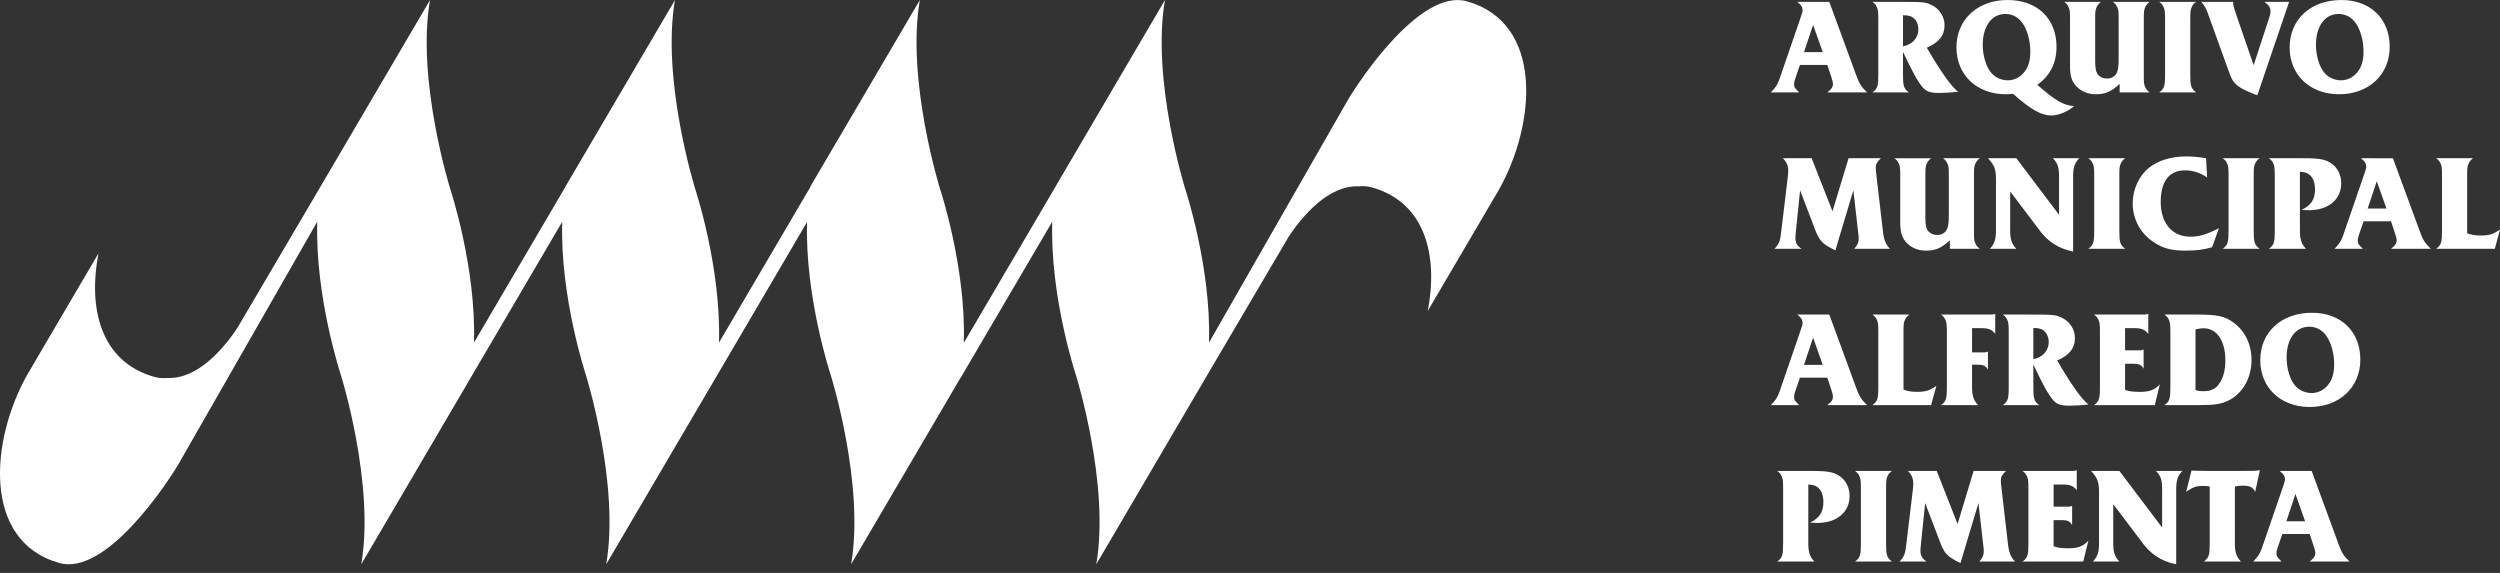 <svg width="240" height="55" viewBox="0 0 240 55" fill="none" xmlns="http://www.w3.org/2000/svg">
<rect x="0" y="0" width="240" height="55" fill="#333333" stroke="none"/>
<path d="M92.526 32.896C92.751 25.67 90.249 18.15 90.249 18.15C90.249 18.15 86.974 7.666 88.306 0.003L77.817 17.869C77.817 17.888 77.816 17.902 77.814 17.919L69.022 32.893C69.243 25.67 66.743 18.15 66.743 18.15C66.743 18.15 63.468 7.666 64.797 0.003L54.307 17.869C54.307 17.877 54.307 17.885 54.306 17.89L45.502 32.891C45.725 25.665 43.227 18.15 43.227 18.15C43.227 18.15 39.947 7.666 41.282 0.003L30.794 17.869C30.794 17.871 30.794 17.873 30.794 17.873L22.779 31.495C21.512 33.392 19.014 36.412 16.073 36.285C15.648 36.325 15.232 36.298 14.822 36.181C9.594 34.723 8.448 29.482 9.455 24.321L2.635 35.941C-0.908 42.183 -1.758 51.97 5.71 54.051C10.191 55.303 16.082 46.355 17.157 44.517L30.459 21.276C30.23 28.5 32.731 36.021 32.731 36.021C32.731 36.021 36.01 46.505 34.681 54.172L45.166 36.3C45.166 36.296 45.169 36.291 45.17 36.288L53.975 21.29C53.752 28.512 56.252 36.02 56.252 36.02C56.252 36.02 59.526 46.504 58.194 54.171L68.686 36.299V36.297L77.478 21.314C77.263 28.525 79.755 36.02 79.755 36.02C79.755 36.02 83.034 46.504 81.707 54.171L92.191 36.299L92.192 36.295L92.213 36.281L101.017 21.282C100.792 28.506 103.293 36.026 103.293 36.026C103.293 36.026 106.57 46.506 105.241 54.171L115.722 36.303V36.299L123.739 22.68C125.005 20.783 127.506 17.762 130.448 17.889C130.874 17.849 131.291 17.874 131.694 17.989C136.926 19.449 138.066 24.692 137.064 29.852L143.883 18.235C147.424 11.988 148.275 2.202 140.809 0.124C136.327 -1.128 130.436 7.82 129.362 9.656L116.062 32.897C116.29 25.674 113.786 18.152 113.786 18.152C113.786 18.152 110.509 7.671 111.836 0.003L101.35 17.873C101.35 17.877 101.348 17.884 101.348 17.888L92.544 32.884L92.526 32.896Z" fill="white"/>
<path d="M221.292 50.043H219.489L220.366 47.426L221.292 50.043ZM218.853 45.211C219.23 45.526 219.353 45.714 219.353 45.998C219.353 46.176 219.34 46.238 219.103 46.914L217.327 52.081C216.989 53.108 216.877 53.307 216.314 53.908H219.029C218.616 53.508 218.541 53.39 218.541 53.129C218.541 52.941 218.591 52.722 218.742 52.318L219.103 51.265H221.73L222.08 52.318C222.23 52.744 222.268 52.933 222.268 53.108C222.268 53.39 222.145 53.58 221.731 53.908H225.546C224.946 53.306 224.809 53.082 224.472 52.154L221.918 45.211H218.853ZM214.548 46.699C214.797 46.651 215.034 46.625 215.31 46.625C215.974 46.625 216.261 46.764 216.499 47.214L216.948 45.137C216.547 45.211 216.473 45.211 214.772 45.211H211.993L210.594 45.187L210.384 45.177L209.869 47.214C210.544 46.752 210.818 46.651 211.493 46.651C211.731 46.651 211.919 46.664 212.133 46.699V52.179C212.133 53.306 212.06 53.531 211.571 53.908H215.134C214.684 53.431 214.547 53.009 214.547 52.141L214.548 46.699ZM203.462 53.908C203.007 53.42 202.872 53.016 202.872 52.141V48.4L205.548 51.943C206.399 53.169 207.488 53.893 208.915 54.171V46.974C208.915 46.114 209.053 45.687 209.503 45.211H206.976C207.441 45.701 207.564 46.074 207.564 46.974V50.642L203.462 45.211H200.745C201.37 45.9 201.508 46.275 201.508 47.264V52.142C201.508 53.009 201.359 53.444 200.921 53.909H203.462V53.908ZM197.92 49.93C198.494 49.93 198.699 50.029 198.924 50.405V48.563C198.797 48.628 198.699 48.643 198.535 48.643H197.147V46.514H197.982C198.734 46.514 199.037 46.639 199.369 47.061V45.137C199.232 45.201 199.148 45.211 198.924 45.211H194.166C194.381 45.373 194.483 45.487 194.58 45.701C194.703 45.964 194.728 46.14 194.728 46.951V52.168C194.728 53.293 194.656 53.531 194.165 53.908H199.993L200.485 51.904C199.993 52.442 199.493 52.634 198.568 52.634C197.893 52.634 197.508 52.583 197.146 52.442V49.93H197.92ZM187.929 50.305L185.927 45.211H183.161C183.523 45.574 183.673 45.926 183.673 46.414C183.673 46.576 183.663 46.752 183.624 47.102L183.013 52.18C182.911 53.169 182.798 53.471 182.349 53.909H184.953C184.524 53.62 184.363 53.333 184.363 52.895C184.363 52.73 184.363 52.73 184.414 52.18L184.815 48.293L186.214 51.954C186.652 53.145 186.917 53.42 188.204 54.057L189.931 48.293L190.394 52.344C190.431 52.592 190.444 52.783 190.444 52.919C190.444 53.281 190.331 53.544 190.019 53.908H193.446C193.02 53.48 192.831 52.994 192.744 52.031L192.169 47.101C192.081 46.326 192.081 46.301 192.081 46.113C192.081 45.774 192.184 45.603 192.57 45.211H189.468L187.929 50.305ZM181.626 53.908C181.137 53.531 181.063 53.293 181.063 52.179V46.938C181.063 46.226 181.073 46.013 181.161 45.813C181.261 45.548 181.386 45.386 181.626 45.21H178.083C178.297 45.372 178.397 45.473 178.495 45.7C178.622 45.95 178.645 46.139 178.645 46.937V52.178C178.645 53.305 178.574 53.542 178.082 53.907L181.626 53.908ZM173.597 46.514C174.021 46.538 174.234 46.592 174.458 46.752C174.821 47.003 175.046 47.527 175.046 48.164C175.046 49.166 174.683 49.727 173.759 50.167C174.096 50.191 174.234 50.203 174.458 50.203C176.32 50.203 177.562 49.178 177.562 47.613C177.562 46.853 177.238 46.164 176.67 45.751C176.071 45.324 175.523 45.211 173.933 45.211H170.618C170.833 45.373 170.931 45.474 171.031 45.701C171.155 45.951 171.18 46.14 171.18 46.938V52.179C171.18 53.306 171.105 53.543 170.617 53.908H174.183C173.745 53.459 173.596 53.016 173.596 52.141L173.597 46.514Z" fill="white"/>
<path d="M221.675 31.364C222.363 31.364 222.942 31.676 223.355 32.279C223.804 32.925 224.08 33.953 224.08 34.965C224.08 35.896 223.863 36.557 223.405 37.057C223.006 37.495 222.476 37.732 221.914 37.732C221.339 37.732 220.778 37.495 220.389 37.083C219.864 36.53 219.514 35.433 219.514 34.316C219.513 32.543 220.376 31.364 221.675 31.364ZM221.95 30.025C219.012 30.025 216.987 31.879 216.987 34.58C216.987 37.22 218.938 39.07 221.737 39.07C224.579 39.07 226.592 37.191 226.592 34.517C226.593 31.829 224.743 30.025 221.95 30.025ZM210.769 31.615C211.119 31.539 211.321 31.515 211.561 31.515C212.824 31.515 213.635 32.728 213.635 34.592C213.635 35.482 213.46 36.192 213.098 36.756C212.736 37.331 212.273 37.556 211.498 37.556C211.208 37.556 211.019 37.531 210.769 37.444V31.615ZM207.794 30.197C208.007 30.363 208.107 30.465 208.206 30.686C208.332 30.949 208.356 31.114 208.356 31.976V37.167C208.356 38.296 208.282 38.53 207.793 38.892H210.943C212.596 38.892 213.22 38.804 213.923 38.454C215.282 37.794 216.148 36.28 216.148 34.555C216.148 33.066 215.507 31.753 214.409 30.961C213.547 30.336 212.871 30.196 210.767 30.196L207.794 30.197ZM204.786 34.918C205.361 34.918 205.559 35.018 205.786 35.393V33.553C205.661 33.616 205.559 33.631 205.397 33.631H204.007V31.501H204.848C205.596 31.501 205.898 31.627 206.236 32.053V30.129C206.098 30.188 206.01 30.197 205.786 30.197H201.032C201.245 30.363 201.345 30.479 201.445 30.686C201.57 30.949 201.594 31.126 201.594 31.938V37.157C201.594 38.282 201.518 38.521 201.031 38.892H206.86L207.347 36.894C206.86 37.431 206.358 37.619 205.435 37.619C204.757 37.619 204.371 37.568 204.006 37.431V34.918H204.786ZM195.2 31.488C195.463 31.488 195.65 31.501 195.827 31.553C196.325 31.675 196.677 32.2 196.677 32.825C196.677 33.667 196.114 34.292 195.2 34.479V31.488ZM195.765 38.893C195.277 38.522 195.201 38.283 195.201 37.168V34.993C195.953 36.567 196.403 37.444 196.767 37.967C197.3 38.772 197.63 38.945 198.667 38.945C199.229 38.945 199.792 38.907 200.493 38.833C199.841 38.333 198.816 36.895 197.489 34.606C198.653 34.106 199.192 33.431 199.192 32.44C199.192 31.606 198.678 30.828 197.891 30.48C197.315 30.215 197.114 30.198 194.75 30.198H192.275C192.485 30.364 192.585 30.466 192.685 30.687C192.81 30.94 192.837 31.127 192.837 31.928V37.168C192.837 38.297 192.759 38.531 192.274 38.893H195.765ZM189.842 35.006C190.393 35.006 190.629 35.12 190.842 35.483V33.754C190.705 33.816 190.629 33.83 190.455 33.83H189.317V31.501H190.154C190.904 31.501 191.217 31.627 191.542 32.053V30.129C191.395 30.188 191.33 30.197 191.092 30.197H186.339C186.549 30.363 186.652 30.479 186.754 30.686C186.876 30.949 186.901 31.126 186.901 31.938V37.167C186.901 38.281 186.826 38.53 186.338 38.892H189.903C189.465 38.443 189.316 37.994 189.316 37.132V35.006H189.842ZM182.736 31.928C182.736 31.214 182.748 31.002 182.836 30.801C182.935 30.539 183.061 30.377 183.299 30.197H179.757C179.97 30.363 180.07 30.465 180.171 30.686C180.295 30.939 180.319 31.126 180.319 31.927V37.156C180.319 38.281 180.245 38.52 179.756 38.891H185.385L185.889 37.045C185.274 37.48 184.837 37.617 184.1 37.617C183.488 37.617 183.161 37.566 182.736 37.405V31.928ZM174.985 35.028H173.183L174.057 32.414L174.985 35.028ZM172.546 30.197C172.921 30.511 173.046 30.699 173.046 30.99C173.046 31.164 173.033 31.226 172.794 31.904L171.017 37.07C170.68 38.093 170.568 38.297 170.003 38.892H172.721C172.309 38.492 172.23 38.381 172.23 38.119C172.23 37.933 172.285 37.707 172.432 37.307L172.794 36.255H175.421L175.771 37.307C175.92 37.731 175.959 37.917 175.959 38.093C175.959 38.381 175.836 38.571 175.422 38.892H179.237C178.635 38.296 178.5 38.071 178.16 37.144L175.613 30.197H172.546Z" fill="white"/>
<path d="M236.847 16.915C236.847 16.202 236.863 15.987 236.95 15.79C237.053 15.527 237.176 15.365 237.411 15.19H233.874C234.086 15.351 234.185 15.454 234.287 15.677C234.409 15.927 234.433 16.114 234.433 16.915V22.145C234.433 23.271 234.361 23.509 233.873 23.884H239.504L240.001 22.032C239.388 22.47 238.951 22.609 238.214 22.609C237.597 22.609 237.276 22.557 236.847 22.393V16.915ZM229.099 20.016H227.297L228.17 17.402L229.099 20.016ZM226.657 15.19C227.032 15.503 227.157 15.69 227.157 15.977C227.157 16.152 227.146 16.215 226.907 16.892L225.129 22.058C224.796 23.085 224.683 23.283 224.118 23.885H226.833C226.419 23.485 226.346 23.37 226.346 23.108C226.346 22.92 226.396 22.695 226.545 22.295L226.907 21.243H229.536L229.886 22.295C230.036 22.722 230.074 22.909 230.074 23.085C230.074 23.37 229.949 23.558 229.537 23.885H233.353C232.75 23.283 232.613 23.06 232.273 22.131L229.72 15.191L226.657 15.19ZM220.792 16.492C221.217 16.513 221.429 16.567 221.654 16.729C222.018 16.979 222.243 17.504 222.243 18.142C222.243 19.143 221.882 19.706 220.954 20.145C221.292 20.166 221.429 20.183 221.654 20.183C223.52 20.183 224.758 19.156 224.758 17.592C224.758 16.827 224.432 16.14 223.867 15.725C223.269 15.3 222.72 15.19 221.129 15.19H217.813C218.027 15.351 218.127 15.454 218.229 15.677C218.35 15.927 218.377 16.114 218.377 16.915V22.157C218.377 23.282 218.304 23.522 217.813 23.884H221.379C220.941 23.434 220.791 22.997 220.791 22.119V16.492H220.792ZM216.922 23.884C216.433 23.509 216.355 23.271 216.355 22.157V16.915C216.355 16.202 216.37 15.987 216.46 15.79C216.558 15.527 216.681 15.365 216.922 15.19H213.381C213.593 15.351 213.694 15.454 213.793 15.677C213.916 15.927 213.942 16.114 213.942 16.915V22.157C213.942 23.282 213.87 23.522 213.38 23.884H216.922ZM213.022 21.908C211.809 22.52 211.12 22.722 210.281 22.722C208.531 22.722 207.429 21.432 207.429 19.381C207.429 17.415 208.243 16.355 209.756 16.355C210.518 16.355 211.143 16.552 211.883 17.03L211.784 15.191C211.156 15.078 210.48 15.016 209.855 15.016C208.468 15.016 207.18 15.403 206.316 16.093C205.339 16.878 204.739 18.18 204.739 19.519C204.739 21.058 205.489 22.433 206.793 23.272C207.656 23.849 208.481 24.06 209.793 24.06C210.857 24.06 211.547 23.972 212.359 23.732L213.022 21.908ZM204.018 23.884C203.533 23.509 203.457 23.271 203.457 22.157V16.915C203.457 16.202 203.47 15.987 203.558 15.79C203.656 15.527 203.783 15.365 204.018 15.19H200.48C200.692 15.351 200.792 15.454 200.892 15.677C201.019 15.927 201.044 16.114 201.044 16.915V22.157C201.044 23.282 200.966 23.522 200.48 23.884H204.018ZM193.567 23.884C193.113 23.399 192.977 22.997 192.977 22.119V18.376L195.655 21.919C196.505 23.146 197.593 23.868 199.018 24.148V16.953C199.018 16.091 199.157 15.662 199.607 15.189H197.082C197.542 15.676 197.667 16.049 197.667 16.953V20.617L193.567 15.189H190.849C191.476 15.877 191.614 16.253 191.614 17.241V22.119C191.614 22.981 191.464 23.419 191.026 23.884H193.567ZM187.189 23.884H190.063C189.851 23.721 189.75 23.607 189.653 23.399C189.514 23.122 189.501 23.02 189.501 22.157V16.915C189.501 16.129 189.515 16.027 189.602 15.79C189.703 15.527 189.828 15.365 190.064 15.19H186.539C186.736 15.351 186.84 15.454 186.94 15.677C187.076 15.939 187.087 16.078 187.087 16.915V20.668C187.087 21.27 187.038 21.719 186.923 21.972C186.763 22.345 186.413 22.557 185.96 22.557C185.623 22.557 185.337 22.432 185.136 22.218C184.91 21.945 184.835 21.62 184.835 20.856V16.916C184.835 16.203 184.849 15.988 184.936 15.791C185.037 15.528 185.162 15.366 185.386 15.191H181.859C182.072 15.352 182.171 15.455 182.272 15.678C182.398 15.928 182.424 16.115 182.424 16.916V21.407C182.424 22.333 182.611 22.884 183.082 23.361C183.548 23.811 184.175 24.061 184.886 24.061C185.812 24.061 186.349 23.821 187.19 23.071L187.189 23.884ZM175.92 20.283L173.919 15.19H171.154C171.516 15.552 171.667 15.904 171.667 16.391C171.667 16.552 171.659 16.729 171.618 17.079L171.005 22.157C170.907 23.147 170.792 23.447 170.343 23.884H172.947C172.52 23.594 172.359 23.309 172.359 22.871C172.359 22.707 172.359 22.707 172.41 22.157L172.809 18.268L174.209 21.932C174.646 23.122 174.908 23.399 176.196 24.036L177.922 18.268L178.385 22.322C178.424 22.57 178.437 22.757 178.437 22.897C178.437 23.259 178.325 23.522 178.01 23.884H181.437C181.014 23.459 180.825 22.967 180.739 22.007L180.162 17.079C180.075 16.304 180.075 16.277 180.075 16.092C180.075 15.752 180.178 15.575 180.562 15.19H177.462L175.92 20.283Z" fill="white"/>
<path d="M224.495 1.342C225.183 1.342 225.76 1.653 226.173 2.255C226.622 2.907 226.898 3.932 226.898 4.944C226.898 5.871 226.683 6.533 226.22 7.033C225.821 7.472 225.296 7.71 224.734 7.71C224.156 7.71 223.595 7.473 223.207 7.059C222.682 6.508 222.332 5.407 222.332 4.296C222.331 2.517 223.194 1.342 224.495 1.342ZM224.771 0.001C221.83 0.001 219.805 1.855 219.805 4.557C219.805 7.196 221.755 9.048 224.558 9.048C227.4 9.048 229.412 7.169 229.412 4.494C229.411 1.805 227.562 0.001 224.771 0.001ZM217.393 0.178C217.838 0.528 217.968 0.715 217.968 1.08C217.968 1.253 217.931 1.453 217.838 1.718L216.351 6.259L214.751 1.616C214.451 0.753 214.389 0.528 214.389 0.277C214.389 0.266 214.389 0.23 214.402 0.179H211.324C211.65 0.567 211.736 0.727 211.924 1.204L214.04 7.059C214.402 8.1 214.853 8.448 216.702 9.148L219.756 0.178H217.393ZM210.829 8.872C210.339 8.496 210.266 8.26 210.266 7.143V1.905C210.266 1.192 210.276 0.977 210.364 0.78C210.465 0.517 210.589 0.352 210.829 0.177H207.286C207.501 0.342 207.599 0.44 207.698 0.664C207.825 0.914 207.848 1.102 207.848 1.904V7.142C207.848 8.273 207.772 8.509 207.285 8.871H210.829V8.872ZM203.488 8.872H206.367C206.155 8.712 206.053 8.598 205.955 8.385C205.817 8.108 205.806 8.008 205.806 7.143V1.905C205.806 1.116 205.818 1.018 205.906 0.78C206.006 0.517 206.129 0.352 206.368 0.177H202.842C203.042 0.342 203.14 0.44 203.241 0.664C203.379 0.929 203.391 1.064 203.391 1.904V5.657C203.391 6.257 203.341 6.707 203.229 6.955C203.066 7.331 202.716 7.542 202.267 7.542C201.929 7.542 201.639 7.419 201.439 7.207C201.212 6.933 201.137 6.605 201.137 5.845V1.905C201.137 1.192 201.15 0.977 201.238 0.78C201.338 0.517 201.463 0.352 201.687 0.177H198.163C198.376 0.342 198.476 0.44 198.574 0.664C198.701 0.914 198.723 1.102 198.723 1.904V6.396C198.723 7.321 198.912 7.873 199.388 8.346C199.85 8.798 200.474 9.048 201.187 9.048C202.117 9.048 202.652 8.81 203.489 8.06V8.872H203.488ZM192.51 1.342C193.195 1.342 193.773 1.653 194.185 2.255C194.634 2.907 194.91 3.932 194.91 4.944C194.91 5.871 194.697 6.533 194.234 7.033C193.835 7.472 193.307 7.71 192.744 7.71C192.169 7.71 191.605 7.473 191.219 7.059C190.695 6.508 190.344 5.407 190.344 4.296C190.343 2.517 191.206 1.342 192.51 1.342ZM193.257 9.01C194.935 10.499 195.972 11.086 196.899 11.086C197.611 11.086 198.524 10.711 199.113 10.186C198.111 10.124 197.299 9.66 195.586 8.145C196.826 7.245 197.426 6.045 197.426 4.493C197.426 1.777 195.572 0 192.723 0C189.855 0 187.819 1.878 187.819 4.541C187.819 7.195 189.768 9.047 192.559 9.047C192.81 9.047 192.968 9.034 193.257 9.01ZM182.687 1.465C182.949 1.465 183.136 1.478 183.312 1.529C183.814 1.652 184.162 2.177 184.162 2.802C184.162 3.641 183.599 4.268 182.687 4.455V1.465ZM183.249 8.872C182.759 8.496 182.686 8.26 182.686 7.143V4.971C183.436 6.546 183.885 7.421 184.248 7.948C184.786 8.747 185.112 8.923 186.15 8.923C186.714 8.923 187.276 8.885 187.977 8.81C187.327 8.308 186.301 6.869 184.973 4.58C186.139 4.081 186.676 3.407 186.676 2.418C186.676 1.58 186.161 0.803 185.377 0.453C184.797 0.193 184.6 0.179 182.235 0.179H179.756C179.969 0.344 180.069 0.442 180.17 0.666C180.294 0.916 180.318 1.104 180.318 1.906V7.144C180.318 8.275 180.244 8.511 179.755 8.873L183.249 8.872ZM174.985 5.006H173.183L174.057 2.392L174.985 5.006ZM172.546 0.178C172.921 0.491 173.046 0.676 173.046 0.966C173.046 1.141 173.033 1.204 172.794 1.88L171.017 7.046C170.68 8.071 170.568 8.275 170.003 8.873H172.721C172.309 8.474 172.23 8.36 172.23 8.1C172.23 7.913 172.285 7.684 172.432 7.281L172.794 6.234H175.421L175.771 7.281C175.92 7.71 175.959 7.899 175.959 8.071C175.959 8.36 175.836 8.55 175.422 8.873H179.237C178.635 8.275 178.5 8.05 178.16 7.123L175.613 0.178H172.546Z" fill="white"/>
</svg>